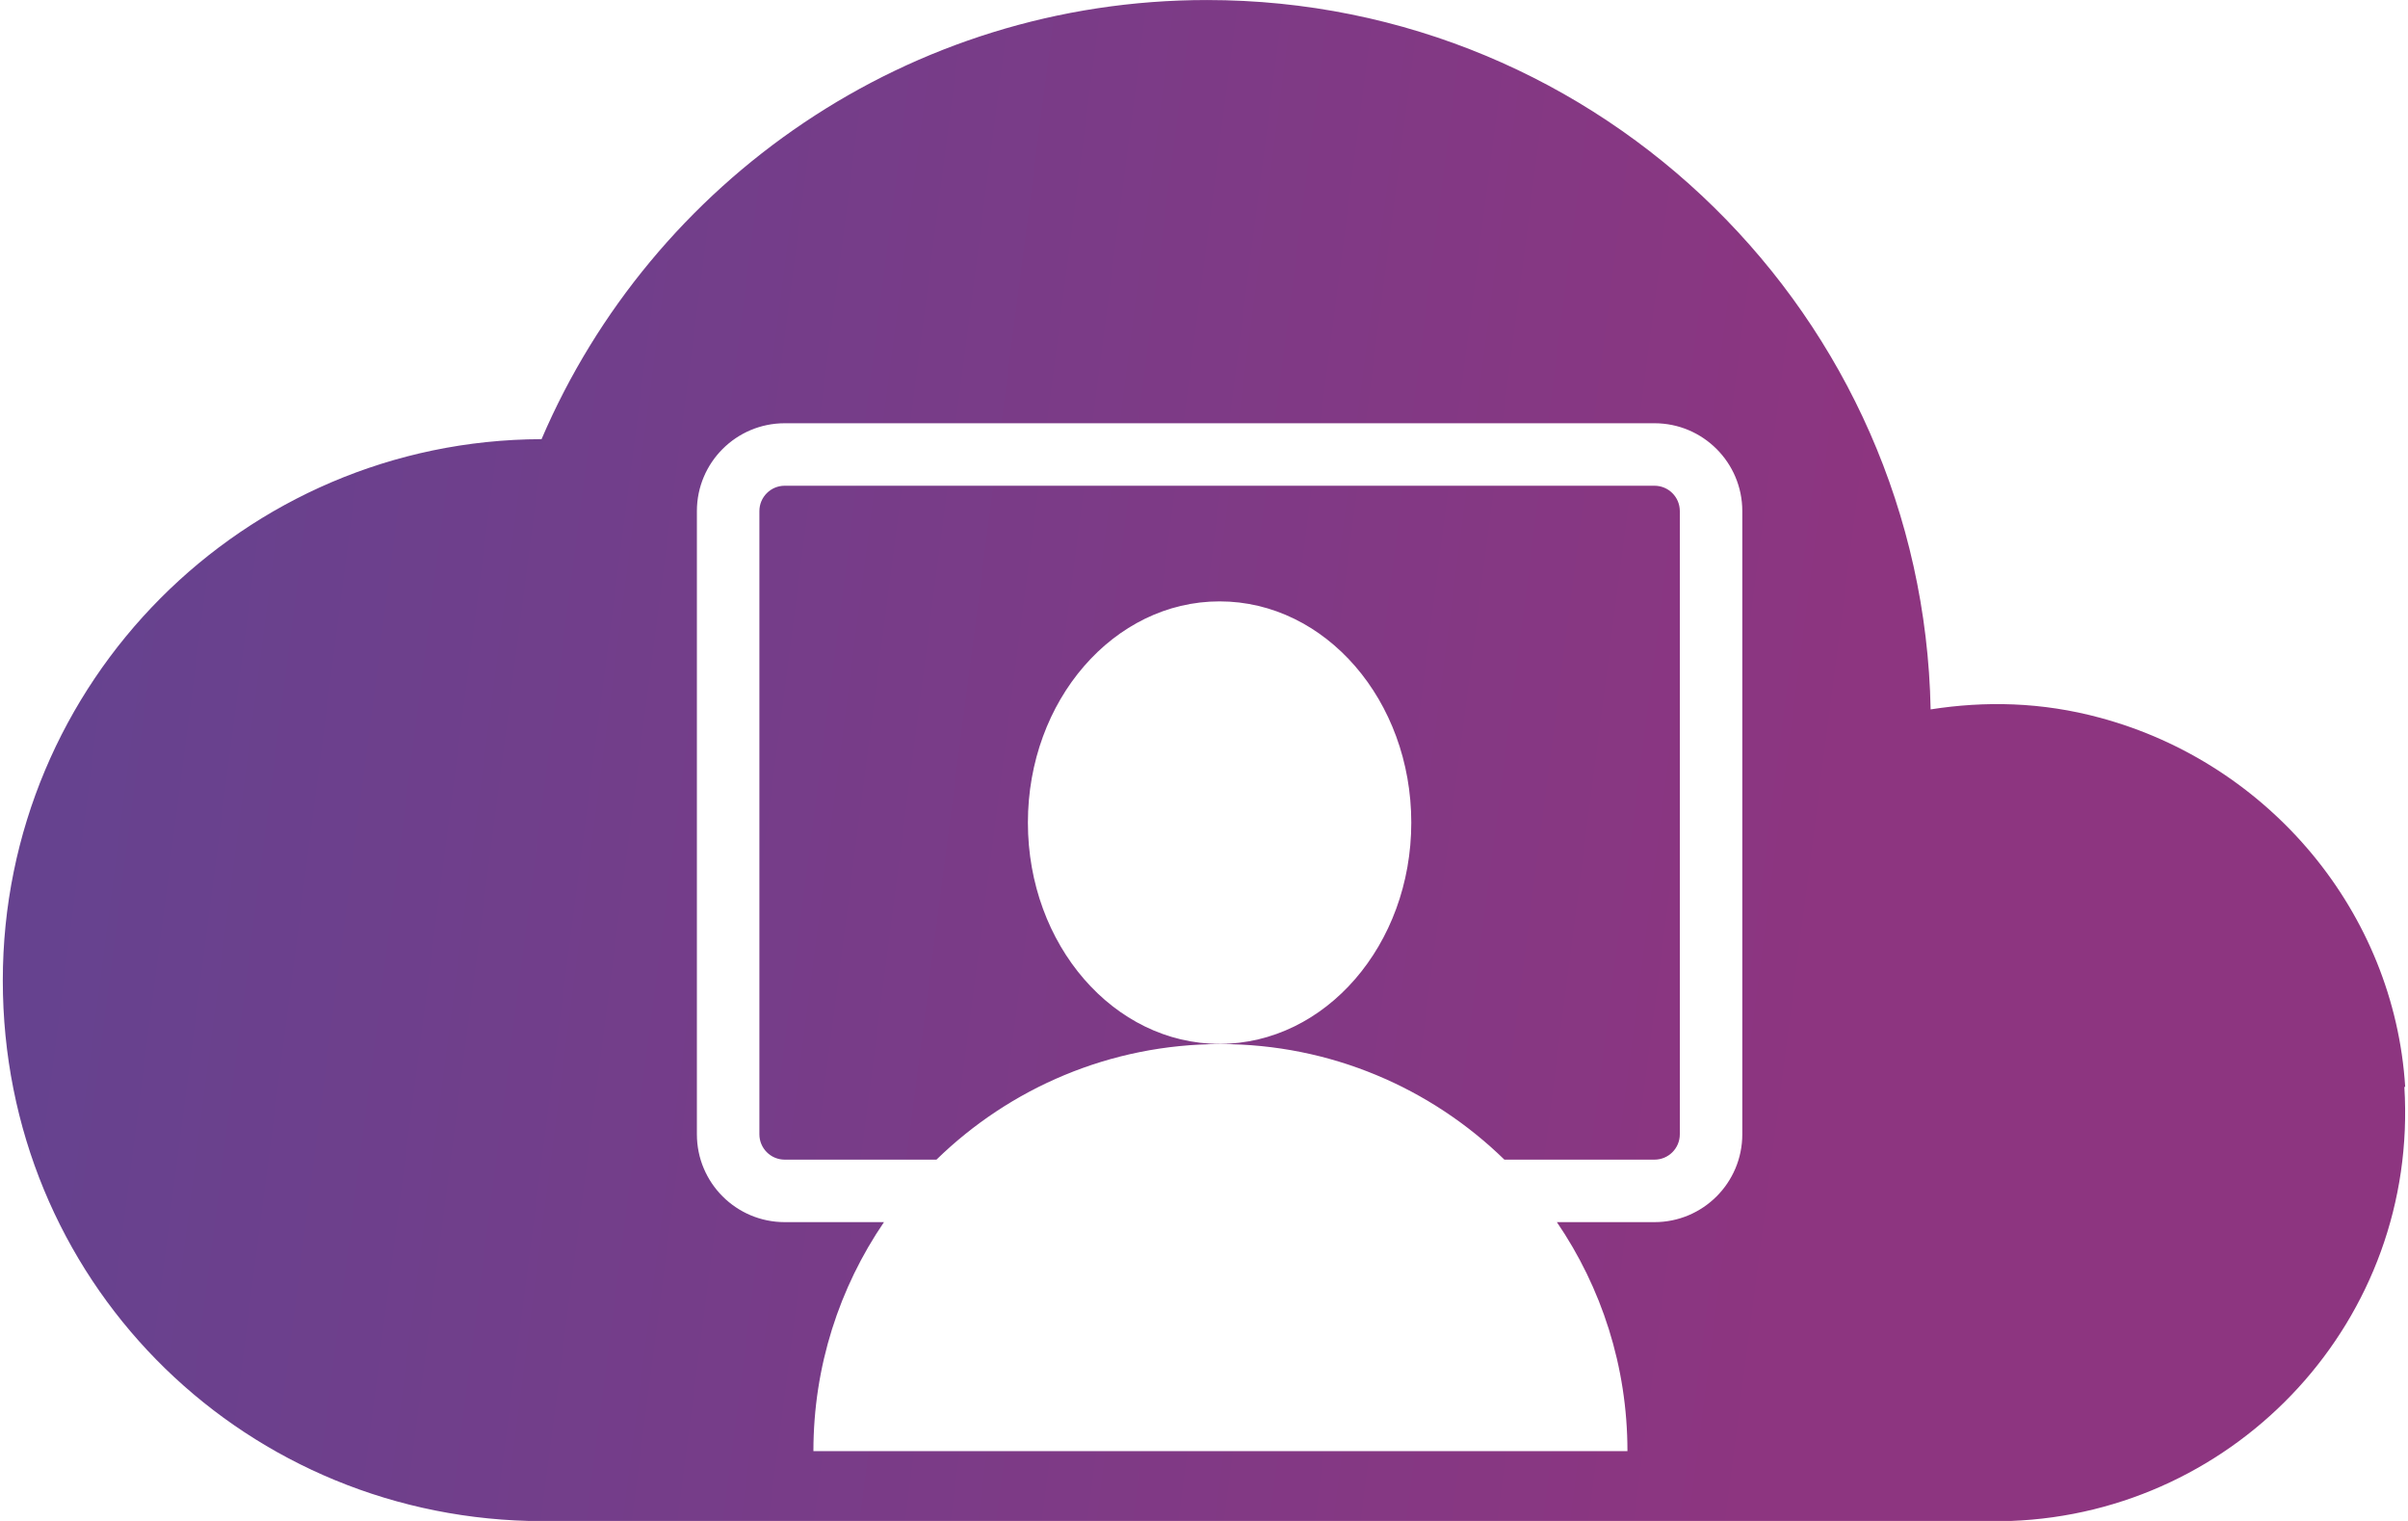 <svg width="152" height="96" viewBox="0 0 152 96" fill="none" xmlns="http://www.w3.org/2000/svg">
<path fill-rule="evenodd" clip-rule="evenodd" d="M132.581 45.309C143.241 48.187 151.13 57.569 151.823 68.602H151.77C152.676 83.261 141.269 95.467 126.931 96H33.384C14.942 95.52 0.177 80.702 0.177 61.886C0.177 43.07 15.368 27.772 34.184 27.719C41.167 11.409 57.371 0.002 76.187 0.002C101.132 0.002 121.387 19.99 121.867 44.776C125.278 44.243 128.85 44.296 132.581 45.309ZM49.534 30.659C48.651 30.659 47.935 31.375 47.935 32.258V71.596C47.935 72.479 48.651 73.195 49.534 73.195H59.112C63.743 68.682 70.068 65.9 77.037 65.9C84.006 65.9 90.332 68.682 94.962 73.195H104.436C105.319 73.195 106.035 72.479 106.035 71.596V32.258C106.035 31.375 105.319 30.659 104.436 30.659H49.534ZM49.534 77.139H55.799C52.989 81.258 51.345 86.235 51.345 91.592H102.729C102.729 86.235 101.085 81.258 98.275 77.139H104.436C107.497 77.139 109.979 74.657 109.979 71.596V32.258C109.979 29.197 107.497 26.715 104.436 26.715H49.534C46.472 26.715 43.99 29.197 43.99 32.258V71.596C43.99 74.657 46.472 77.139 49.534 77.139ZM89.084 51.923C89.084 59.636 83.667 65.889 76.984 65.889C70.302 65.889 64.884 59.636 64.884 51.923C64.884 44.211 70.302 37.958 76.984 37.958C83.667 37.958 89.084 44.211 89.084 51.923Z" fill="url(#paint0_linear_362_50012)"/>
<defs>
<linearGradient id="paint0_linear_362_50012" x1="2.004" y1="66.383" x2="112.311" y2="80.629" gradientUnits="userSpaceOnUse">
<stop stop-color="#66428F"/>
<stop offset="1" stop-color="#8D3580"/>
</linearGradient>
</defs>
</svg>
